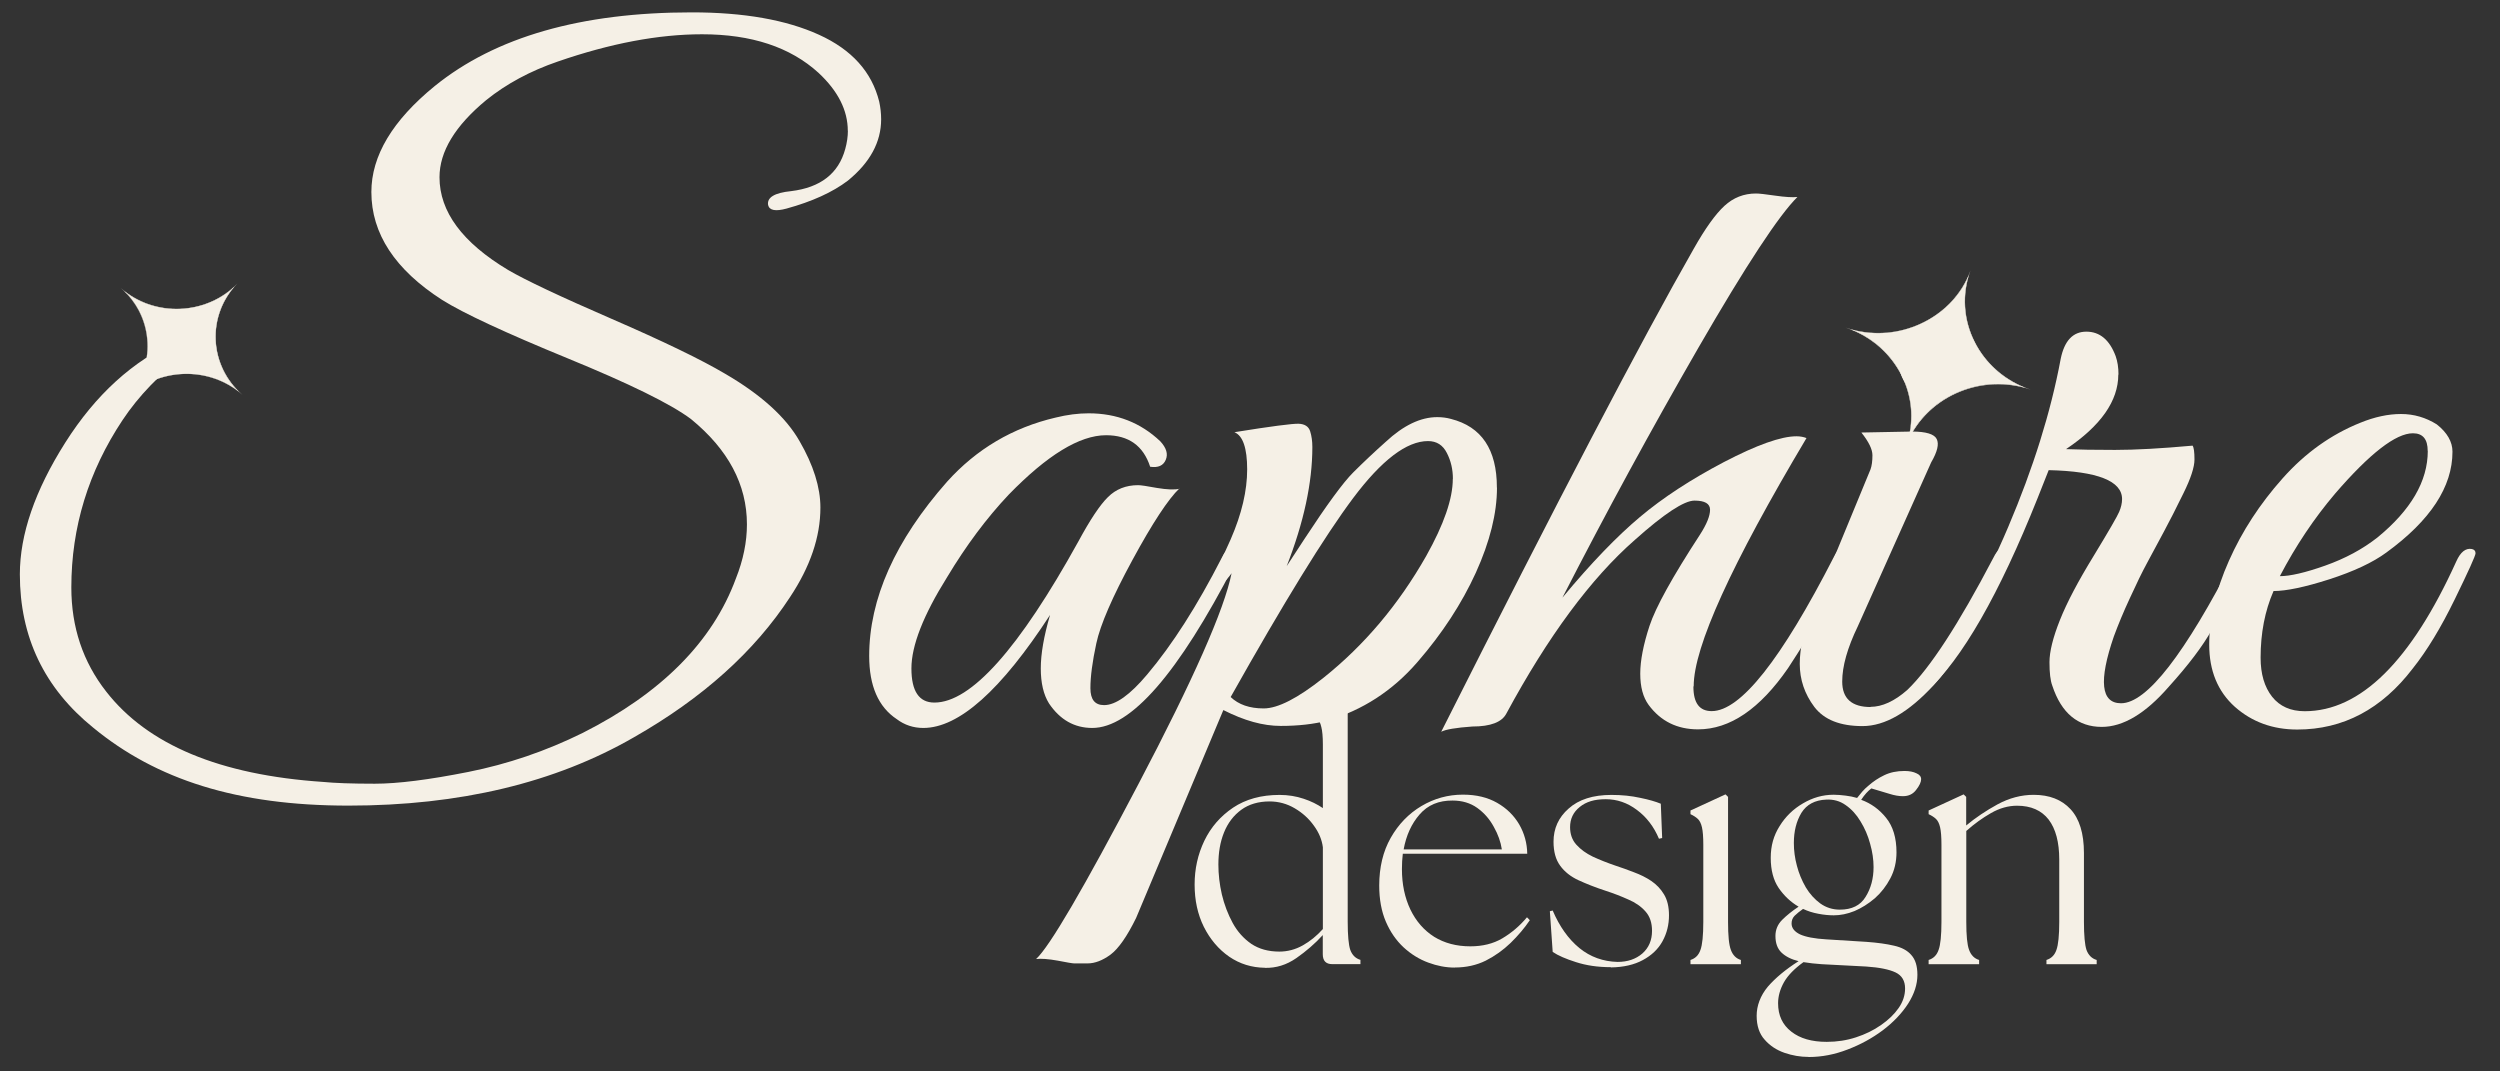 <svg xmlns="http://www.w3.org/2000/svg" xmlns:xlink="http://www.w3.org/1999/xlink" width="280" zoomAndPan="magnify" viewBox="0 0 210 90" height="120" preserveAspectRatio="xMidYMid meet"><rect x="0" y="0" width="210" height="90" fill="#333333" stroke="none"/><defs><clipPath id="349295b431"><path d="M 1.23 1.039 L 75 1.039 L 75 68 L 1.23 68 Z M 1.23 1.039 "></path></clipPath><clipPath id="763d1e5603"><path d="M 10 24 L 20.527 24 L 20.527 33.945 L 10 33.945 Z M 10 24 "></path></clipPath><clipPath id="8832feb740"><path d="M 14.84 19.32 L 25.188 28.41 L 15.664 38.285 L 5.316 29.195 Z M 14.84 19.32 "></path></clipPath><clipPath id="8f035e9b12"><path d="M 14.84 19.32 L 25.188 28.41 L 15.664 38.285 L 5.316 29.195 Z M 14.84 19.32 "></path></clipPath><clipPath id="d8346b900d"><path d="M 10 23.422 L 20.527 23.422 L 20.527 33.945 L 10 33.945 Z M 10 23.422 "></path></clipPath><clipPath id="51084b2a42"><path d="M 14.84 19.32 L 25.188 28.41 L 15.664 38.285 L 5.316 29.195 Z M 14.84 19.32 "></path></clipPath><clipPath id="be6667d29f"><path d="M 14.84 19.32 L 25.188 28.41 L 15.664 38.285 L 5.316 29.195 Z M 14.84 19.32 "></path></clipPath><clipPath id="6e46018149"><path d="M 155.039 23 L 170.473 23 L 170.473 37.113 L 155.039 37.113 Z M 155.039 23 "></path></clipPath><clipPath id="bf49193712"><path d="M 157.762 20.109 L 173.367 25.336 L 167.891 40.238 L 152.277 35.008 Z M 157.762 20.109 "></path></clipPath><clipPath id="b4663d13c0"><path d="M 157.762 20.109 L 173.367 25.336 L 167.891 40.238 L 152.277 35.008 Z M 157.762 20.109 "></path></clipPath><clipPath id="6a105124cd"><path d="M 155 22.375 L 171 22.375 L 171 38 L 155 38 Z M 155 22.375 "></path></clipPath><clipPath id="cf8522b001"><path d="M 157.762 20.109 L 173.367 25.336 L 167.891 40.238 L 152.277 35.008 Z M 157.762 20.109 "></path></clipPath><clipPath id="df6b40fde6"><path d="M 157.762 20.109 L 173.367 25.336 L 167.891 40.238 L 152.277 35.008 Z M 157.762 20.109 "></path></clipPath><clipPath id="d34db25d58"><path d="M 147 64 L 162 64 L 162 88.789 L 147 88.789 Z M 147 64 "></path></clipPath></defs><g id="7eb70b2ecd"><g clip-rule="nonzero" clip-path="url(#349295b431)"><path style=" stroke:none;fill-rule:nonzero;fill:#f5f0e6;fill-opacity:1;" d="M 71.215 10.988 C 71.215 9.27 70.395 7.645 68.754 6.117 C 66.383 3.957 63.129 2.879 58.969 2.879 C 55.32 2.879 51.281 3.641 46.859 5.168 C 44.547 5.961 42.543 7.039 40.844 8.406 C 38.227 10.57 36.918 12.73 36.918 14.887 C 36.918 17.781 38.84 20.379 42.684 22.68 C 44.129 23.527 47.023 24.895 51.371 26.781 C 55.707 28.664 58.887 30.199 60.902 31.391 C 63.93 33.152 66.023 35.047 67.168 37.066 C 68.328 39.07 68.914 40.934 68.914 42.641 C 68.914 45.102 68.059 47.605 66.363 50.156 C 63.383 54.723 59.016 58.648 53.246 61.934 C 46.621 65.754 38.621 67.672 29.266 67.672 C 19.906 67.672 13.129 65.484 7.832 61.125 C 3.719 57.797 1.668 53.504 1.668 48.242 C 1.668 44.898 2.93 41.211 5.477 37.188 C 8.027 33.16 11.145 30.32 14.848 28.652 C 15.625 28.352 16.211 28.254 16.59 28.352 C 16.98 28.449 16.66 28.922 15.625 29.75 C 13.418 31.418 11.648 33.258 10.301 35.277 C 7.426 39.602 5.992 44.285 5.992 49.344 C 5.992 52.68 6.965 55.598 8.922 58.094 C 12.41 62.57 18.477 65.098 27.117 65.68 C 28.09 65.777 29.547 65.832 31.477 65.832 C 33.41 65.832 36.027 65.5 39.332 64.844 C 42.648 64.184 45.855 63.094 48.945 61.566 C 55.566 58.223 59.859 53.898 61.812 48.602 C 62.434 47.039 62.742 45.52 62.742 44.047 C 62.742 40.703 61.168 37.754 58.035 35.195 C 56.336 33.926 52.875 32.227 47.668 30.094 C 42.453 27.953 38.945 26.324 37.141 25.195 C 33.176 22.645 31.195 19.621 31.195 16.129 C 31.195 13.09 32.969 10.121 36.52 7.227 C 41.609 3.105 48.805 1.039 58.109 1.039 C 62.488 1.039 66.047 1.668 68.793 2.918 C 71.547 4.168 73.238 6.043 73.855 8.543 C 73.961 9.035 74.016 9.531 74.016 10.023 C 74.016 11.93 73.086 13.652 71.223 15.172 C 69.938 16.148 68.215 16.93 66.07 17.52 C 65.141 17.773 64.625 17.676 64.52 17.219 C 64.418 16.586 65.059 16.195 66.453 16.055 C 68.922 15.754 70.438 14.578 71 12.516 C 71.148 11.984 71.223 11.461 71.223 10.965 L 71.223 10.988 Z M 71.215 10.988 "></path></g><path style=" stroke:none;fill-rule:nonzero;fill:#f5f0e6;fill-opacity:1;" d="M 99.066 41.031 C 98.141 41.922 96.816 43.918 95.125 47.039 C 93.434 50.156 92.426 52.484 92.094 54.031 C 91.758 55.582 91.594 56.84 91.594 57.805 C 91.594 58.77 91.977 59.23 92.746 59.23 C 93.719 59.23 94.922 58.371 96.367 56.652 C 98.477 54.152 100.562 50.891 102.621 46.867 C 102.832 46.418 103.055 46.172 103.309 46.125 C 103.719 45.977 103.93 46.125 103.93 46.566 C 103.93 46.809 103.848 47.098 103.691 47.441 C 98.969 56.586 94.992 61.148 91.75 61.148 C 90.254 61.148 89.043 60.465 88.117 59.09 C 87.652 58.344 87.426 57.363 87.426 56.145 C 87.426 54.922 87.688 53.418 88.207 51.652 C 84.09 57.984 80.547 61.148 77.559 61.148 C 76.73 61.148 75.98 60.902 75.324 60.406 C 73.781 59.383 73.012 57.609 73.012 55.109 C 73.012 50.301 75.188 45.414 79.559 40.457 C 82.027 37.719 85.062 35.922 88.668 35.078 C 89.641 34.836 90.57 34.719 91.445 34.719 C 93.809 34.719 95.812 35.504 97.461 37.066 C 97.977 37.621 98.133 38.137 97.922 38.629 C 97.715 39.117 97.281 39.305 96.613 39.207 C 96.039 37.441 94.805 36.559 92.91 36.559 C 90.688 36.559 87.965 38.227 84.727 41.555 C 82.871 43.523 81.152 45.828 79.559 48.48 C 77.559 51.676 76.559 54.234 76.559 56.148 C 76.559 58.066 77.203 59.016 78.488 59.016 C 81.562 59.016 85.594 54.504 90.586 45.477 C 91.57 43.656 92.395 42.414 93.066 41.758 C 93.734 41.09 94.578 40.754 95.605 40.754 C 95.812 40.754 96.336 40.828 97.191 40.988 C 98.035 41.129 98.672 41.152 99.082 41.055 Z M 99.066 41.031 "></path><path style=" stroke:none;fill-rule:nonzero;fill:#f5f0e6;fill-opacity:1;" d="M 125.746 40.965 C 125.746 43.117 125.152 45.496 123.973 48.102 C 122.789 50.695 121.152 53.211 119.062 55.617 C 116.984 58.02 114.457 59.66 111.484 60.535 C 110.348 60.832 109.047 60.977 107.574 60.977 C 106.098 60.977 104.512 60.535 102.762 59.645 L 95.438 77.098 C 94.676 78.66 93.949 79.691 93.285 80.188 C 92.613 80.68 91.969 80.926 91.355 80.926 L 90.234 80.926 C 90.105 80.926 89.648 80.852 88.855 80.695 C 88.055 80.551 87.441 80.508 87.031 80.559 C 88.16 79.527 91.027 74.629 95.625 65.867 C 100.227 57.109 102.84 51.207 103.453 48.152 C 102.891 48.945 102.352 49.363 101.836 49.402 C 101.535 49.402 101.535 49.125 101.836 48.566 C 102.141 47.996 102.664 46.902 103.383 45.289 C 104.305 43.172 104.762 41.219 104.762 39.43 C 104.762 37.645 104.402 36.594 103.691 36.305 C 106.766 35.809 108.566 35.578 109.086 35.594 C 109.602 35.617 109.922 35.824 110.051 36.223 C 110.176 36.617 110.238 37.059 110.238 37.555 C 110.238 40.547 109.52 43.883 108.082 47.555 L 109.617 45.207 C 111.477 42.371 112.824 40.531 113.664 39.691 C 114.508 38.848 115.422 37.988 116.402 37.113 C 117.891 35.727 119.332 35.039 120.727 35.039 C 121.137 35.039 121.523 35.09 121.875 35.188 C 124.449 35.84 125.738 37.754 125.738 40.949 L 125.738 40.965 Z M 122.043 40.223 C 122.043 39.43 121.875 38.711 121.539 38.055 C 121.203 37.387 120.68 37.051 119.953 37.051 C 118.16 37.051 116.062 38.645 113.664 41.84 C 111.27 45.035 107.844 50.605 103.375 58.551 C 104.043 59.188 104.961 59.508 106.152 59.508 C 107.34 59.508 109.004 58.656 111.164 56.941 C 114.613 54.191 117.484 50.777 119.797 46.711 C 121.285 44.055 122.035 41.898 122.035 40.23 Z M 122.043 40.223 "></path><path style=" stroke:none;fill-rule:nonzero;fill:#f5f0e6;fill-opacity:1;" d="M 142.246 57.676 C 142.246 59.055 142.754 59.734 143.781 59.734 C 146.203 59.734 149.621 55.418 154.051 46.77 C 154.402 46.082 154.727 45.812 155 45.961 C 155.285 46.102 155.438 46.305 155.438 46.551 C 155.438 46.801 155.137 47.488 154.539 48.641 C 153.953 49.793 153.355 50.898 152.766 51.961 C 152.18 53.016 151.32 54.406 150.199 56.121 C 147.828 59.555 145.312 61.266 142.637 61.266 C 140.887 61.266 139.5 60.586 138.484 59.211 C 138.012 58.566 137.781 57.691 137.781 56.59 C 137.781 55.492 138.043 54.145 138.559 52.574 C 139.074 51.012 140.488 48.453 142.801 44.906 C 143.363 44.031 143.645 43.336 143.645 42.82 C 143.645 42.305 143.203 42.051 142.336 42.051 C 141.469 42.051 139.793 43.148 137.324 45.355 C 133.621 48.602 130.031 53.465 126.539 59.93 C 126.164 60.66 125.215 61.027 123.68 61.027 C 122.297 61.125 121.422 61.273 121.062 61.469 C 130.824 42.086 137.895 28.562 142.27 20.902 C 143.242 19.18 144.102 17.984 144.852 17.293 C 145.598 16.605 146.48 16.254 147.508 16.254 C 147.77 16.254 148.305 16.316 149.121 16.434 C 149.953 16.555 150.566 16.59 150.984 16.547 C 149.438 18.074 146.668 22.285 142.68 29.184 C 138.707 36.07 134.895 43.082 131.242 50.203 C 133.652 47.301 135.828 45.043 137.758 43.426 C 139.688 41.801 142.039 40.27 144.805 38.816 C 147.582 37.367 149.617 36.648 150.902 36.648 C 151.207 36.648 151.492 36.699 151.746 36.797 C 145.426 47.406 142.27 54.348 142.27 57.641 Z M 142.246 57.676 "></path><path style=" stroke:none;fill-rule:nonzero;fill:#f5f0e6;fill-opacity:1;" d="M 164.676 32.348 C 163.957 32.938 163.164 33.238 162.281 33.238 C 161.398 33.238 160.711 32.938 160.195 32.348 C 159.684 31.754 159.488 31.043 159.586 30.207 C 159.738 29.375 160.172 28.664 160.898 28.082 C 161.621 27.492 162.414 27.191 163.289 27.191 C 164.164 27.191 164.867 27.492 165.406 28.082 C 165.945 28.664 166.133 29.375 165.977 30.207 C 165.828 31.043 165.391 31.754 164.668 32.348 Z M 157.125 59.375 C 158.098 59.375 159.133 58.902 160.207 57.961 C 162.102 56.148 164.516 52.445 167.441 46.859 C 167.809 46.109 168.168 45.887 168.527 46.188 C 168.633 46.281 168.684 46.449 168.684 46.68 C 168.684 46.91 168.477 47.434 168.062 48.289 C 167.652 49.141 167.277 49.918 166.941 50.605 C 166.605 51.297 165.961 52.418 165.012 53.965 C 164.07 55.516 163.207 56.703 162.445 57.535 C 160.328 59.84 158.332 60.992 156.453 60.992 C 154.574 60.992 153.23 60.461 152.406 59.383 C 151.59 58.297 151.18 57.094 151.18 55.762 C 151.18 54.43 151.508 52.984 152.18 51.414 L 157.125 39.422 C 157.23 39.125 157.285 38.734 157.285 38.242 C 157.285 37.746 156.977 37.113 156.355 36.332 L 160.598 36.25 C 161.781 36.25 162.477 36.461 162.684 36.879 C 162.895 37.297 162.738 37.949 162.219 38.84 L 156.055 52.613 C 155.18 54.422 154.746 55.969 154.746 57.25 C 154.746 58.68 155.547 59.391 157.141 59.391 Z M 157.125 59.375 "></path><path style=" stroke:none;fill-rule:nonzero;fill:#f5f0e6;fill-opacity:1;" d="M 177.938 31.457 C 177.938 33.672 176.473 35.766 173.547 37.727 C 174.562 37.77 175.941 37.793 177.66 37.793 C 179.383 37.793 181.551 37.672 184.176 37.434 C 184.281 37.574 184.336 37.965 184.336 38.602 C 184.336 39.234 184.027 40.188 183.406 41.441 C 182.793 42.691 182.246 43.777 181.754 44.684 C 181.273 45.578 180.809 46.441 180.375 47.25 C 179.934 48.062 179.449 49.059 178.91 50.242 C 178.363 51.414 177.922 52.492 177.562 53.465 C 176.277 57.203 176.48 59.074 178.168 59.074 C 180.324 59.074 183.512 54.977 187.73 46.77 C 188.098 46.133 188.395 45.895 188.629 46.043 C 188.859 46.188 188.973 46.367 188.973 46.59 C 188.973 46.812 188.637 47.57 187.969 48.879 C 187.305 50.172 186.578 51.512 185.801 52.895 C 185.031 54.273 183.824 55.867 182.18 57.684 C 180.227 59.934 178.348 61.059 176.547 61.059 C 174.551 61.059 173.156 59.906 172.395 57.602 C 172.23 57.168 172.156 56.508 172.156 55.625 C 172.156 54.742 172.445 53.562 173.031 52.09 C 173.621 50.605 174.57 48.812 175.859 46.711 C 177.145 44.594 177.863 43.352 178.012 42.992 C 178.168 42.625 178.254 42.266 178.254 41.922 C 178.254 40.402 176.195 39.586 172.09 39.492 L 171.16 41.84 C 167.922 49.949 164.809 55.371 161.824 58.109 C 161.324 58.559 161.07 58.418 161.07 57.684 C 161.07 57.535 161.121 57.355 161.227 57.16 C 164.09 53.531 166.582 49.238 168.684 44.277 C 170.793 39.324 172.266 34.613 173.098 30.148 C 173.406 28.629 174.121 27.859 175.254 27.859 C 176.383 27.859 177.203 28.547 177.715 29.914 C 177.871 30.355 177.953 30.871 177.953 31.465 L 177.938 31.465 Z M 177.938 31.457 "></path><path style=" stroke:none;fill-rule:nonzero;fill:#f5f0e6;fill-opacity:1;" d="M 190.977 49.648 C 190.25 51.316 189.891 53.18 189.891 55.246 C 189.891 56.621 190.215 57.707 190.855 58.523 C 191.5 59.336 192.414 59.742 193.594 59.742 C 198.277 59.742 202.527 55.543 206.328 47.16 C 206.68 46.367 207.121 46.02 207.637 46.117 C 207.848 46.164 207.945 46.281 207.945 46.477 C 207.945 46.672 207.359 47.965 206.199 50.344 C 205.039 52.723 203.867 54.652 202.684 56.137 C 200.066 59.57 196.828 61.281 192.969 61.281 C 190.91 61.281 189.168 60.645 187.73 59.375 C 186.293 58.086 185.574 56.344 185.574 54.145 C 185.574 51.945 186.129 49.582 187.23 47.105 C 188.328 44.629 189.832 42.324 191.727 40.195 C 193.625 38.055 195.816 36.492 198.285 35.504 C 199.469 35.023 200.598 34.777 201.684 34.777 C 202.766 34.777 203.77 35.07 204.695 35.652 C 205.566 36.34 206.008 37.113 206.008 37.941 C 206.008 40.898 204.152 43.719 200.457 46.41 C 199.316 47.25 197.719 47.996 195.668 48.66 C 193.609 49.32 192.039 49.648 190.961 49.648 Z M 203.926 37.875 C 203.926 36.887 203.516 36.395 202.684 36.395 C 201.25 36.395 199.062 38.086 196.141 41.473 C 194.387 43.539 192.848 45.84 191.508 48.398 C 192.375 48.398 193.648 48.102 195.316 47.512 C 196.992 46.918 198.449 46.133 199.691 45.16 C 202.52 42.848 203.934 40.418 203.934 37.875 Z M 203.926 37.875 "></path><g clip-rule="nonzero" clip-path="url(#763d1e5603)"><g clip-rule="nonzero" clip-path="url(#8832feb740)"><g clip-rule="nonzero" clip-path="url(#8f035e9b12)"><path style=" stroke:none;fill-rule:nonzero;fill:#f5f0e6;fill-opacity:1;" d="M 10.855 33.242 C 11.922 31.988 12.461 30.422 12.395 28.793 C 12.328 27.16 11.648 25.645 10.473 24.484 C 11.789 25.5 13.426 26.023 15.133 25.949 C 16.84 25.875 18.426 25.23 19.652 24.117 C 18.582 25.375 18.043 26.938 18.109 28.57 C 18.184 30.199 18.867 31.719 20.031 32.879 C 18.715 31.859 17.078 31.336 15.371 31.41 C 13.66 31.477 12.082 32.129 10.855 33.242 Z M 10.855 33.242 "></path></g></g></g><g clip-rule="nonzero" clip-path="url(#d8346b900d)"><g clip-rule="nonzero" clip-path="url(#51084b2a42)"><g clip-rule="nonzero" clip-path="url(#be6667d29f)"><path style=" stroke:none;fill-rule:nonzero;fill:#f5f0e6;fill-opacity:1;" d="M 19.523 24.246 C 19.082 24.789 18.738 25.398 18.492 26.047 C 18.191 26.855 18.051 27.707 18.086 28.57 C 18.125 29.43 18.336 30.266 18.707 31.043 C 19.008 31.672 19.406 32.25 19.891 32.758 C 19.316 32.34 18.688 32.008 18.004 31.777 C 17.16 31.484 16.262 31.359 15.355 31.395 C 14.461 31.434 13.586 31.629 12.762 31.988 C 12.102 32.27 11.504 32.652 10.965 33.117 C 11.406 32.57 11.75 31.965 12 31.312 C 12.297 30.508 12.434 29.652 12.402 28.793 C 12.363 27.934 12.156 27.094 11.781 26.316 C 11.48 25.688 11.086 25.113 10.598 24.605 C 11.168 25.023 11.805 25.352 12.484 25.582 C 13.328 25.875 14.219 26.004 15.125 25.965 C 16.031 25.93 16.906 25.734 17.73 25.375 C 18.387 25.09 18.984 24.707 19.523 24.246 M 19.949 23.805 C 17.355 26.496 12.965 26.668 10.145 24.191 C 12.965 26.668 13.152 30.859 10.555 33.551 C 13.152 30.859 17.543 30.684 20.363 33.16 C 17.543 30.684 17.355 26.496 19.949 23.805 Z M 19.949 23.805 "></path></g></g></g><g clip-rule="nonzero" clip-path="url(#6e46018149)"><g clip-rule="nonzero" clip-path="url(#bf49193712)"><g clip-rule="nonzero" clip-path="url(#b4663d13c0)"><path style=" stroke:none;fill-rule:nonzero;fill:#f5f0e6;fill-opacity:1;" d="M 160.246 37.066 C 160.793 35.219 160.621 33.273 159.738 31.523 C 158.863 29.781 157.375 28.434 155.531 27.688 C 157.469 28.211 159.504 28.039 161.332 27.199 C 163.156 26.363 164.57 24.949 165.355 23.184 C 164.809 25.031 164.98 26.977 165.863 28.719 C 166.738 30.461 168.227 31.809 170.066 32.555 C 168.129 32.031 166.098 32.203 164.27 33.035 C 162.445 33.871 161.031 35.293 160.246 37.059 Z M 160.246 37.066 "></path></g></g></g><g clip-rule="nonzero" clip-path="url(#6a105124cd)"><g clip-rule="nonzero" clip-path="url(#cf8522b001)"><g clip-rule="nonzero" clip-path="url(#df6b40fde6)"><path style=" stroke:none;fill-rule:nonzero;fill:#f5f0e6;fill-opacity:1;" d="M 165.281 23.383 C 165.07 24.176 164.988 24.984 165.039 25.801 C 165.109 26.816 165.379 27.805 165.84 28.727 C 166.305 29.645 166.941 30.469 167.734 31.148 C 168.371 31.703 169.082 32.152 169.859 32.488 C 169.027 32.285 168.176 32.211 167.324 32.266 C 166.254 32.332 165.227 32.586 164.254 33.027 C 163.281 33.469 162.43 34.082 161.711 34.828 C 161.137 35.438 160.664 36.117 160.312 36.863 C 160.523 36.07 160.605 35.266 160.551 34.441 C 160.484 33.422 160.215 32.438 159.754 31.516 C 159.289 30.59 158.652 29.773 157.859 29.094 C 157.223 28.539 156.512 28.09 155.734 27.754 C 156.566 27.953 157.418 28.031 158.27 27.977 C 159.34 27.91 160.367 27.656 161.34 27.215 C 162.309 26.773 163.164 26.16 163.883 25.402 C 164.457 24.797 164.93 24.117 165.281 23.375 M 165.527 22.711 C 164.023 26.809 159.324 28.965 155.031 27.52 C 159.316 28.957 161.578 33.445 160.074 37.547 C 161.578 33.445 166.273 31.293 170.57 32.727 C 166.281 31.293 164.023 26.805 165.527 22.711 Z M 165.527 22.711 "></path></g></g></g><path style=" stroke:none;fill-rule:nonzero;fill:#f5f0e6;fill-opacity:1;" d="M 106.25 81.293 C 105.141 81.277 104.148 80.973 103.25 80.359 C 102.367 79.746 101.656 78.914 101.125 77.859 C 100.602 76.805 100.348 75.621 100.348 74.305 C 100.348 72.988 100.617 71.77 101.164 70.625 C 101.715 69.48 102.523 68.555 103.578 67.844 C 104.641 67.133 105.941 66.773 107.484 66.773 C 108.211 66.773 108.883 66.887 109.504 67.094 C 110.125 67.297 110.656 67.566 111.121 67.879 L 111.121 62.539 C 111.121 61.879 111.074 61.387 110.992 61.074 C 110.918 60.742 110.797 60.496 110.648 60.348 C 110.504 60.199 110.305 60.062 110.051 59.941 L 110.051 59.637 L 112.988 58.297 L 113.207 58.492 L 113.207 77.426 C 113.207 78.57 113.281 79.363 113.422 79.789 C 113.582 80.223 113.863 80.508 114.277 80.629 L 114.277 80.988 L 111.914 80.988 C 111.375 80.988 111.113 80.711 111.113 80.148 L 111.113 78.547 C 110.461 79.266 109.719 79.902 108.898 80.477 C 108.066 81.055 107.191 81.324 106.242 81.301 L 106.25 81.301 Z M 102.344 72.617 C 102.344 73.445 102.441 74.285 102.637 75.137 C 102.84 75.988 103.145 76.789 103.543 77.523 C 103.938 78.25 104.461 78.832 105.105 79.281 C 105.754 79.715 106.539 79.934 107.469 79.934 C 108.156 79.934 108.816 79.758 109.43 79.414 C 110.043 79.07 110.609 78.613 111.121 78.039 L 111.121 71.172 C 111.043 70.551 110.797 69.945 110.371 69.363 C 109.945 68.762 109.406 68.277 108.754 67.895 C 108.105 67.512 107.395 67.32 106.645 67.32 C 105.703 67.32 104.902 67.559 104.266 68.023 C 103.625 68.492 103.137 69.129 102.816 69.93 C 102.492 70.73 102.344 71.629 102.344 72.621 Z M 102.344 72.617 "></path><path style=" stroke:none;fill-rule:nonzero;fill:#f5f0e6;fill-opacity:1;" d="M 122.191 81.277 C 121.465 81.277 120.723 81.137 119.977 80.859 C 119.223 80.582 118.531 80.156 117.906 79.582 C 117.285 79.004 116.789 78.293 116.414 77.426 C 116.043 76.566 115.855 75.547 115.855 74.387 C 115.855 72.855 116.176 71.516 116.82 70.379 C 117.469 69.234 118.332 68.344 119.402 67.707 C 120.477 67.07 121.637 66.75 122.887 66.75 C 124.016 66.75 124.965 66.984 125.758 67.438 C 126.559 67.895 127.172 68.5 127.613 69.25 C 128.047 70.004 128.273 70.82 128.289 71.711 L 117.836 71.711 C 117.785 72.129 117.762 72.562 117.762 73.004 C 117.762 74.277 118 75.406 118.473 76.402 C 118.945 77.379 119.609 78.145 120.469 78.691 C 121.332 79.223 122.34 79.492 123.508 79.492 C 124.531 79.492 125.43 79.273 126.191 78.824 C 126.965 78.367 127.66 77.777 128.266 77.051 L 128.504 77.297 C 128.055 77.965 127.516 78.594 126.891 79.207 C 126.27 79.805 125.57 80.305 124.801 80.695 C 124.023 81.078 123.156 81.27 122.207 81.27 L 122.191 81.27 Z M 117.906 71.352 L 126.156 71.352 C 126.059 70.715 125.836 70.086 125.48 69.457 C 125.137 68.824 124.684 68.293 124.098 67.871 C 123.516 67.453 122.82 67.246 122.012 67.246 C 120.859 67.238 119.938 67.617 119.25 68.41 C 118.57 69.188 118.121 70.168 117.906 71.352 Z M 117.906 71.352 "></path><path style=" stroke:none;fill-rule:nonzero;fill:#f5f0e6;fill-opacity:1;" d="M 135.297 81.242 C 134.211 81.242 133.246 81.098 132.387 80.82 C 131.527 80.547 130.867 80.262 130.426 79.961 L 130.188 76.543 L 130.426 76.484 C 130.996 77.82 131.738 78.871 132.664 79.633 C 133.59 80.387 134.668 80.77 135.879 80.801 C 136.719 80.801 137.406 80.566 137.953 80.098 C 138.5 79.617 138.77 78.98 138.77 78.188 C 138.77 77.516 138.59 76.977 138.223 76.566 C 137.855 76.145 137.371 75.809 136.77 75.555 C 136.172 75.285 135.535 75.039 134.848 74.816 C 133.996 74.539 133.246 74.238 132.598 73.941 C 131.945 73.641 131.422 73.23 131.055 72.719 C 130.68 72.211 130.496 71.539 130.496 70.699 C 130.496 69.594 130.914 68.664 131.766 67.918 C 132.613 67.156 133.809 66.773 135.363 66.773 C 136.238 66.773 137.039 66.855 137.781 67.02 C 138.516 67.168 139.09 67.34 139.508 67.512 L 139.621 70.395 L 139.352 70.453 C 138.926 69.438 138.305 68.629 137.496 68.031 C 136.695 67.43 135.828 67.133 134.879 67.133 C 133.93 67.133 133.238 67.348 132.703 67.781 C 132.156 68.219 131.887 68.785 131.887 69.48 C 131.887 70.066 132.059 70.559 132.41 70.949 C 132.762 71.344 133.219 71.68 133.793 71.957 C 134.379 72.227 135.012 72.48 135.715 72.719 C 136.227 72.887 136.742 73.07 137.258 73.273 C 137.789 73.469 138.273 73.707 138.707 74 C 139.141 74.297 139.5 74.664 139.777 75.129 C 140.055 75.586 140.195 76.176 140.195 76.887 C 140.195 77.664 140.02 78.391 139.652 79.062 C 139.285 79.73 138.73 80.254 137.996 80.648 C 137.273 81.039 136.375 81.25 135.312 81.262 Z M 135.297 81.242 "></path><path style=" stroke:none;fill-rule:nonzero;fill:#f5f0e6;fill-opacity:1;" d="M 142 80.992 L 142 80.637 C 142.41 80.508 142.688 80.23 142.836 79.797 C 142.996 79.371 143.078 78.578 143.078 77.434 L 143.078 70.961 C 143.078 70.312 143.039 69.824 142.965 69.496 C 142.891 69.168 142.77 68.934 142.621 68.793 C 142.465 68.645 142.254 68.508 142 68.391 L 142 68.082 L 144.941 66.727 L 145.156 66.938 L 145.156 77.434 C 145.156 78.578 145.23 79.371 145.395 79.797 C 145.555 80.23 145.832 80.516 146.234 80.637 L 146.234 80.992 Z M 142 80.992 "></path><g clip-rule="nonzero" clip-path="url(#d34db25d58)"><path style=" stroke:none;fill-rule:nonzero;fill:#f5f0e6;fill-opacity:1;" d="M 151.918 88.781 C 151.238 88.781 150.566 88.668 149.898 88.438 C 149.234 88.207 148.672 87.84 148.23 87.332 C 147.781 86.836 147.559 86.164 147.559 85.324 C 147.559 84.488 147.871 83.633 148.5 82.879 C 149.145 82.137 149.996 81.43 151.082 80.738 C 150.477 80.59 149.996 80.352 149.645 80.016 C 149.301 79.684 149.137 79.223 149.137 78.621 C 149.137 78.098 149.324 77.648 149.699 77.27 C 150.086 76.887 150.543 76.52 151.082 76.16 C 150.43 75.781 149.871 75.258 149.414 74.598 C 148.965 73.941 148.742 73.086 148.742 72.062 C 148.742 71.035 148.988 70.184 149.488 69.391 C 149.98 68.59 150.641 67.953 151.449 67.484 C 152.258 67.004 153.117 66.758 154.027 66.758 C 154.359 66.758 154.688 66.789 155.031 66.832 C 155.367 66.871 155.691 66.938 155.996 67.027 C 156.141 66.848 156.289 66.676 156.43 66.496 C 156.586 66.316 156.754 66.16 156.926 66.016 C 157.336 65.652 157.785 65.352 158.27 65.121 C 158.766 64.879 159.332 64.762 159.977 64.762 C 160.387 64.762 160.723 64.828 160.98 64.957 C 161.242 65.066 161.375 65.238 161.375 65.449 C 161.375 65.695 161.234 65.996 160.957 66.348 C 160.688 66.707 160.32 66.879 159.848 66.879 C 159.504 66.879 159.133 66.816 158.719 66.684 C 158.309 66.555 157.801 66.406 157.195 66.227 C 156.902 66.445 156.617 66.758 156.34 67.184 C 157.164 67.484 157.859 67.984 158.43 68.695 C 159.012 69.414 159.305 70.379 159.305 71.598 C 159.305 72.398 159.133 73.125 158.793 73.773 C 158.449 74.426 158.016 74.988 157.484 75.457 C 156.945 75.914 156.379 76.273 155.781 76.527 C 155.172 76.773 154.59 76.887 154.035 76.887 C 153.625 76.887 153.184 76.844 152.727 76.754 C 152.277 76.672 151.852 76.535 151.457 76.348 C 151.164 76.551 150.934 76.746 150.746 76.926 C 150.574 77.105 150.492 77.32 150.492 77.574 C 150.492 77.957 150.738 78.262 151.203 78.488 C 151.672 78.703 152.414 78.848 153.414 78.906 L 156.797 79.117 C 157.703 79.184 158.473 79.289 159.102 79.438 C 159.746 79.582 160.23 79.844 160.551 80.223 C 160.891 80.598 161.062 81.145 161.062 81.883 C 161.062 82.684 160.801 83.492 160.281 84.309 C 159.758 85.117 159.051 85.863 158.16 86.539 C 157.262 87.211 156.273 87.75 155.195 88.16 C 154.113 88.578 153.027 88.789 151.926 88.789 L 151.918 88.789 Z M 149.359 84.27 C 149.359 85.289 149.727 86.082 150.469 86.656 C 151.203 87.234 152.195 87.516 153.445 87.516 C 154.305 87.516 155.121 87.391 155.898 87.137 C 156.684 86.883 157.387 86.539 158.008 86.102 C 158.637 85.668 159.125 85.191 159.484 84.676 C 159.848 84.152 160.027 83.605 160.027 83.035 C 160.027 82.387 159.758 81.938 159.227 81.684 C 158.691 81.43 157.867 81.262 156.758 81.188 L 153.02 80.992 C 152.48 80.957 151.973 80.898 151.492 80.82 C 150.73 81.367 150.184 81.93 149.855 82.504 C 149.527 83.09 149.359 83.68 149.359 84.277 Z M 150.684 70.82 C 150.684 71.449 150.766 72.078 150.941 72.727 C 151.105 73.363 151.359 73.969 151.688 74.539 C 152.023 75.098 152.438 75.547 152.906 75.891 C 153.387 76.234 153.934 76.41 154.547 76.41 C 155.547 76.41 156.273 76.059 156.707 75.34 C 157.156 74.629 157.379 73.789 157.379 72.84 C 157.379 72.203 157.285 71.555 157.09 70.871 C 156.91 70.199 156.641 69.578 156.289 69.004 C 155.945 68.426 155.531 67.969 155.031 67.625 C 154.547 67.281 154 67.133 153.395 67.168 C 152.449 67.207 151.754 67.582 151.32 68.277 C 150.895 68.98 150.684 69.824 150.684 70.812 Z M 150.684 70.82 "></path></g><path style=" stroke:none;fill-rule:nonzero;fill:#f5f0e6;fill-opacity:1;" d="M 162.004 80.992 L 162.004 80.637 C 162.414 80.508 162.691 80.23 162.84 79.797 C 163 79.371 163.082 78.578 163.082 77.434 L 163.082 70.961 C 163.082 70.312 163.043 69.824 162.969 69.496 C 162.895 69.168 162.773 68.934 162.625 68.793 C 162.469 68.645 162.258 68.508 162.004 68.391 L 162.004 68.082 L 164.945 66.727 L 165.16 66.938 L 165.16 69.34 C 165.945 68.688 166.82 68.098 167.793 67.566 C 168.773 67.035 169.785 66.766 170.832 66.766 C 172.148 66.766 173.18 67.168 173.922 67.969 C 174.668 68.77 175.051 70.004 175.051 71.652 L 175.051 77.434 C 175.051 78.578 175.125 79.371 175.266 79.797 C 175.426 80.23 175.707 80.516 176.121 80.637 L 176.121 80.992 L 171.902 80.992 L 171.902 80.637 C 172.312 80.508 172.59 80.23 172.738 79.797 C 172.895 79.371 172.977 78.578 172.977 77.434 L 172.977 72.203 C 172.977 70.746 172.68 69.625 172.086 68.844 C 171.488 68.074 170.605 67.68 169.434 67.68 C 168.707 67.68 167.98 67.879 167.254 68.293 C 166.535 68.703 165.84 69.203 165.168 69.801 L 165.168 77.434 C 165.168 78.578 165.242 79.371 165.406 79.797 C 165.566 80.23 165.84 80.516 166.246 80.637 L 166.246 80.992 Z M 162.004 80.992 "></path></g></svg>